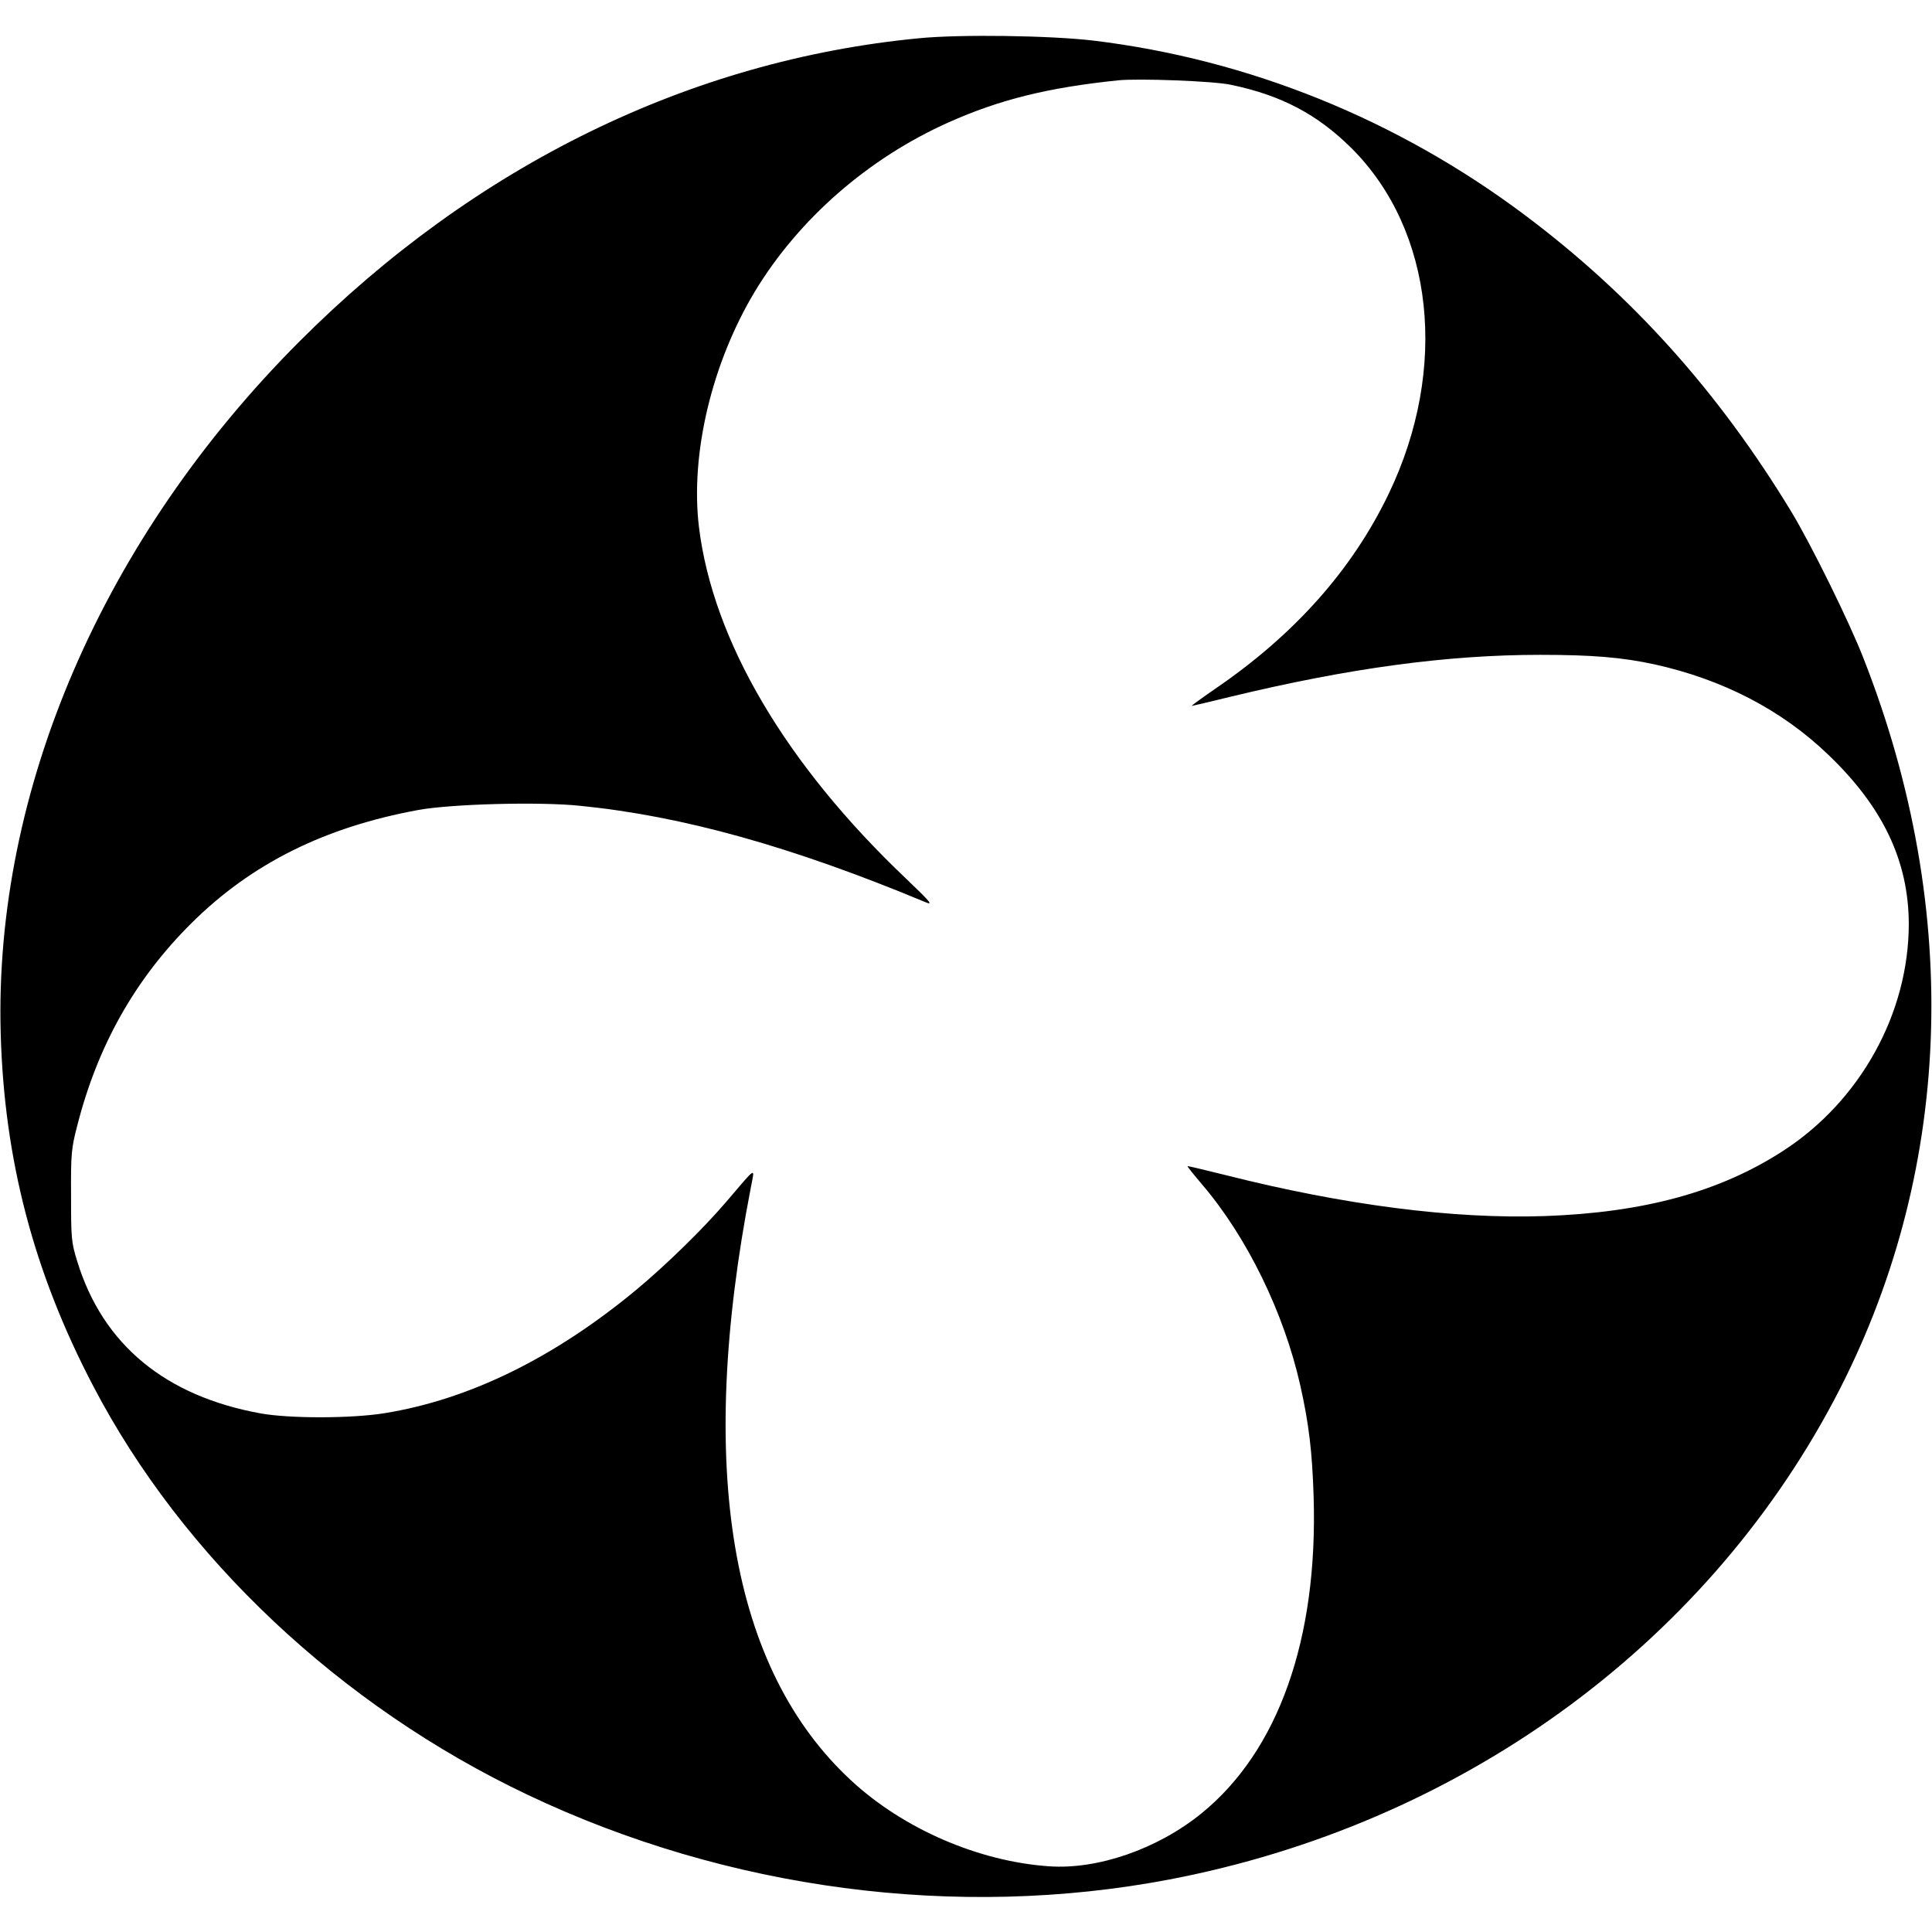<?xml version="1.0" standalone="no"?>
<!DOCTYPE svg PUBLIC "-//W3C//DTD SVG 20010904//EN"
 "http://www.w3.org/TR/2001/REC-SVG-20010904/DTD/svg10.dtd">
<svg version="1.0" xmlns="http://www.w3.org/2000/svg"
 width="832pt" height="832pt" viewBox="0 0 832 832"
 preserveAspectRatio="xMidYMid meet">
<g transform="translate(0,832) scale(0.1,-0.1)"
fill="#000000" stroke="none">
<path d="M3955 8155 c-985 -95 -1909 -548 -2665 -1305 -847 -848 -1316 -1934
-1287 -2980 15 -544 142 -1029 398 -1518 386 -740 1067 -1380 1873 -1762 860
-408 1846 -538 2761 -364 1243 237 2297 997 2863 2064 511 965 557 2100 127
3195 -61 157 -226 491 -310 630 -313 516 -685 931 -1146 1277 -550 413 -1191
672 -1859 753 -184 22 -576 28 -755 10z m1345 -200 c218 -45 374 -128 521
-274 354 -354 418 -948 160 -1486 -157 -328 -407 -609 -749 -842 -58 -40 -103
-73 -100 -73 3 0 79 18 169 40 510 123 932 180 1331 180 227 0 354 -11 493
-41 294 -65 547 -196 747 -388 237 -226 347 -459 348 -729 0 -386 -209 -763
-541 -978 -273 -177 -600 -266 -1029 -281 -392 -13 -860 47 -1374 177 -88 22
-160 39 -162 38 -1 -2 27 -37 62 -78 194 -227 353 -552 424 -868 37 -166 51
-285 57 -477 19 -614 -152 -1096 -484 -1365 -189 -153 -446 -242 -656 -227
-303 21 -626 161 -850 368 -522 481 -669 1345 -433 2558 16 85 28 93 -107 -65
-99 -116 -257 -270 -384 -376 -355 -295 -722 -475 -1088 -534 -145 -23 -406
-23 -531 -1 -411 74 -681 296 -791 654 -26 83 -27 100 -27 283 -1 179 1 204
26 300 88 347 250 634 493 875 258 256 573 413 977 487 144 26 521 36 695 18
443 -44 914 -176 1488 -415 35 -15 24 -1 -84 102 -518 492 -831 1024 -891
1513 -38 314 55 706 241 1015 188 311 487 573 834 728 219 98 429 150 730 181
88 9 412 -3 485 -19z"/>
</g>
</svg>
